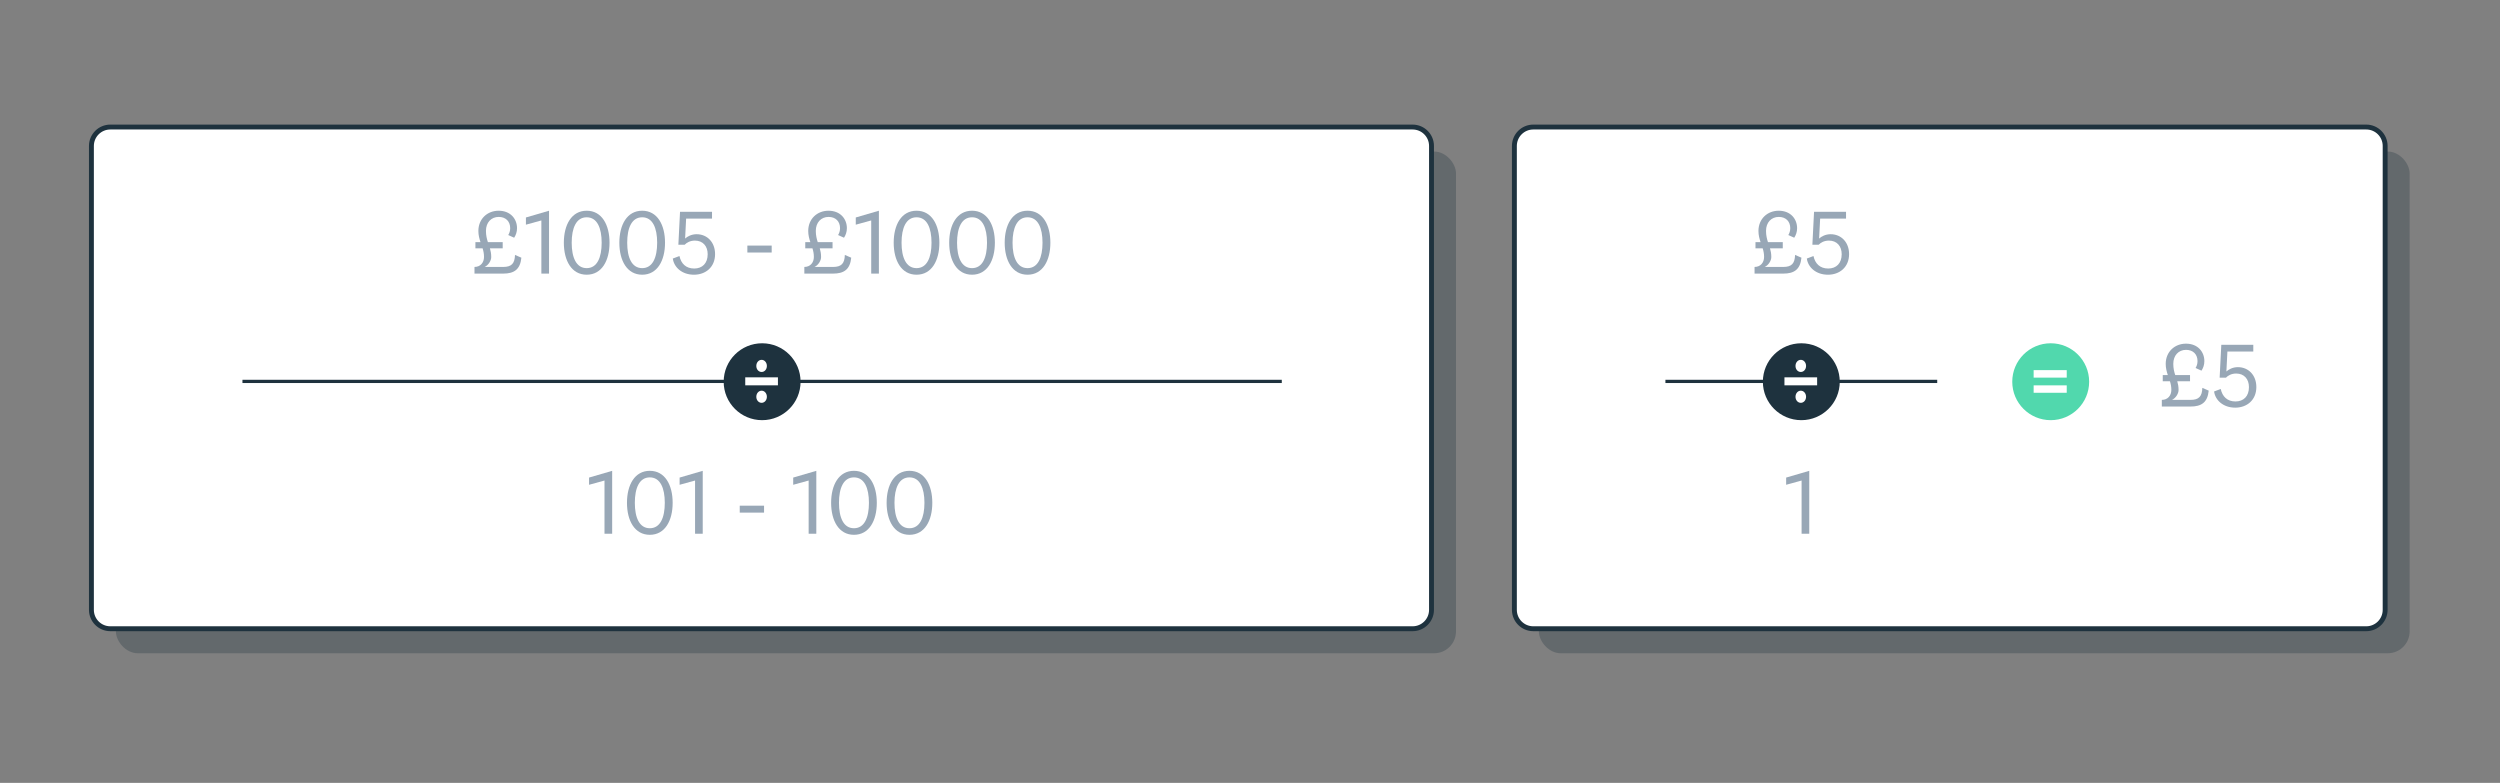 <?xml version="1.0" encoding="UTF-8"?><svg id="Layer_1" xmlns="http://www.w3.org/2000/svg" viewBox="0 0 662.079 207.33"><rect x="0" y="0" width="662.079" height="207.33" fill="#808080" stroke="none"/><defs><style>.cls-1{fill:#fff;}.cls-2{fill:#98a7b6;}.cls-3{fill:#1e323e;}.cls-4{fill:#51d8ad;}.cls-5{opacity:.3;}</style></defs><g class="cls-5"><rect class="cls-3" x="30.693" y="40.136" width="354.898" height="132.863" rx="5.785" ry="5.785"/></g><g><rect class="cls-1" x="24.21" y="33.646" width="354.898" height="132.863" rx="5" ry="5"/><path class="cls-3" d="M374.108,167.158H29.21c-3.115,0-5.649-2.534-5.649-5.649V38.646c0-3.115,2.534-5.649,5.649-5.649H374.108c3.115,0,5.649,2.534,5.649,5.649v122.863c0,3.115-2.534,5.649-5.649,5.649ZM29.21,34.295c-2.398,0-4.351,1.952-4.351,4.351v122.863c0,2.398,1.952,4.351,4.351,4.351H374.108c2.398,0,4.351-1.952,4.351-4.351V38.646c0-2.398-1.952-4.351-4.351-4.351H29.21Z"/></g><g><path class="cls-2" d="M160.091,141.341v-14.082l-4.09,1.127v-1.91l6.121-1.788v16.653h-2.031Z"/><path class="cls-2" d="M178.141,133.161c0,4.727-2.033,8.474-6.049,8.474s-6.049-3.747-6.049-8.474,2.033-8.474,6.049-8.474,6.049,3.747,6.049,8.474Zm-2.082,0c0-3.919-1.199-6.735-3.967-6.735s-3.967,2.816-3.967,6.735c0,3.918,1.199,6.734,3.967,6.734s3.967-2.816,3.967-6.734Z"/><path class="cls-2" d="M184.073,141.341v-14.082l-4.09,1.127v-1.91l6.121-1.788v16.653h-2.031Z"/><path class="cls-2" d="M195.905,133.92h6.441v1.837h-6.441v-1.837Z"/><path class="cls-2" d="M214.155,141.341v-14.082l-4.09,1.127v-1.91l6.121-1.788v16.653h-2.031Z"/><path class="cls-2" d="M232.206,133.161c0,4.727-2.033,8.474-6.049,8.474s-6.049-3.747-6.049-8.474,2.033-8.474,6.049-8.474,6.049,3.747,6.049,8.474Zm-2.082,0c0-3.919-1.199-6.735-3.967-6.735s-3.967,2.816-3.967,6.735c0,3.918,1.199,6.734,3.967,6.734s3.967-2.816,3.967-6.734Z"/><path class="cls-2" d="M246.905,133.161c0,4.727-2.033,8.474-6.051,8.474-4.016,0-6.049-3.747-6.049-8.474s2.033-8.474,6.049-8.474c4.018,0,6.051,3.747,6.051,8.474Zm-2.082,0c0-3.919-1.201-6.735-3.969-6.735-2.766,0-3.967,2.816-3.967,6.735,0,3.918,1.201,6.734,3.967,6.734,2.768,0,3.969-2.816,3.969-6.734Z"/></g><g><path class="cls-2" d="M133.253,72.459h-7.592v-1.764c1.566,0,2.521-1.15,2.521-2.645,0-.833-.146-1.567-.367-2.277h-1.91v-1.642h1.348c-.295-.881-.564-1.836-.564-2.963,0-3.208,2.377-5.363,5.363-5.363,3.184,0,4.875,2.204,4.875,4.629,0,1.004-.318,1.837-.76,2.522l-1.568-.711c.295-.489,.516-1.053,.516-1.812,0-1.812-1.176-2.988-3.037-2.988-1.984,0-3.381,1.47-3.381,3.698,0,1.225,.246,2.155,.516,2.987h3.918v1.642h-3.379c.195,.661,.342,1.396,.342,2.302,0,.979-.76,2.155-1.738,2.62h4.898c2.229,0,3.061-.906,3.135-3.184l1.689,.735c-.318,3.159-1.959,4.212-4.824,4.212Z"/><path class="cls-2" d="M143.37,72.459v-14.082l-4.09,1.127v-1.91l6.123-1.788v16.653h-2.033Z"/><path class="cls-2" d="M161.423,64.279c0,4.727-2.033,8.474-6.051,8.474-4.016,0-6.049-3.747-6.049-8.474s2.033-8.474,6.049-8.474c4.018,0,6.051,3.747,6.051,8.474Zm-2.082,0c0-3.919-1.201-6.735-3.969-6.735-2.766,0-3.967,2.816-3.967,6.735,0,3.918,1.201,6.734,3.967,6.734,2.768,0,3.969-2.816,3.969-6.734Z"/><path class="cls-2" d="M176.12,64.279c0,4.727-2.033,8.474-6.049,8.474s-6.049-3.747-6.049-8.474,2.033-8.474,6.049-8.474,6.049,3.747,6.049,8.474Zm-2.082,0c0-3.919-1.199-6.735-3.967-6.735s-3.967,2.816-3.967,6.735c0,3.918,1.199,6.734,3.967,6.734s3.967-2.816,3.967-6.734Z"/><path class="cls-2" d="M180.093,56.1h8.473v1.788h-6.857l-.27,5.289c.588-.538,1.666-1.15,3.037-1.15,2.865,0,4.898,2.18,4.898,5.266,0,3.478-2.523,5.461-5.584,5.461-3.16,0-5.291-1.935-5.609-4.286l1.764-.661c.416,2.009,1.74,3.307,3.895,3.307s3.576-1.372,3.576-3.796c0-2.131-1.273-3.601-3.381-3.601-1.297,0-2.203,.563-2.719,1.103h-1.664l.441-8.719Z"/><path class="cls-2" d="M197.925,65.038h6.441v1.837h-6.441v-1.837Z"/><path class="cls-2" d="M220.608,72.459h-7.592v-1.764c1.566,0,2.521-1.15,2.521-2.645,0-.833-.146-1.567-.367-2.277h-1.91v-1.642h1.348c-.295-.881-.564-1.836-.564-2.963,0-3.208,2.377-5.363,5.363-5.363,3.184,0,4.875,2.204,4.875,4.629,0,1.004-.318,1.837-.76,2.522l-1.568-.711c.295-.489,.516-1.053,.516-1.812,0-1.812-1.176-2.988-3.037-2.988-1.984,0-3.381,1.47-3.381,3.698,0,1.225,.246,2.155,.516,2.987h3.918v1.642h-3.379c.195,.661,.342,1.396,.342,2.302,0,.979-.76,2.155-1.738,2.62h4.898c2.229,0,3.061-.906,3.135-3.184l1.689,.735c-.318,3.159-1.959,4.212-4.824,4.212Z"/><path class="cls-2" d="M230.725,72.459v-14.082l-4.09,1.127v-1.91l6.123-1.788v16.653h-2.033Z"/><path class="cls-2" d="M248.778,64.279c0,4.727-2.033,8.474-6.051,8.474-4.016,0-6.049-3.747-6.049-8.474s2.033-8.474,6.049-8.474c4.018,0,6.051,3.747,6.051,8.474Zm-2.082,0c0-3.919-1.201-6.735-3.969-6.735-2.766,0-3.967,2.816-3.967,6.735,0,3.918,1.201,6.734,3.967,6.734,2.768,0,3.969-2.816,3.969-6.734Z"/><path class="cls-2" d="M263.475,64.279c0,4.727-2.033,8.474-6.049,8.474s-6.049-3.747-6.049-8.474,2.033-8.474,6.049-8.474,6.049,3.747,6.049,8.474Zm-2.082,0c0-3.919-1.199-6.735-3.967-6.735s-3.967,2.816-3.967,6.735c0,3.918,1.199,6.734,3.967,6.734s3.967-2.816,3.967-6.734Z"/><path class="cls-2" d="M278.175,64.279c0,4.727-2.033,8.474-6.051,8.474-4.016,0-6.049-3.747-6.049-8.474s2.033-8.474,6.049-8.474c4.018,0,6.051,3.747,6.051,8.474Zm-2.082,0c0-3.919-1.201-6.735-3.969-6.735-2.766,0-3.967,2.816-3.967,6.735,0,3.918,1.201,6.734,3.967,6.734,2.768,0,3.969-2.816,3.969-6.734Z"/></g><rect class="cls-3" x="64.21" y="100.578" width="275.248" height=".861"/><g><circle class="cls-3" cx="201.834" cy="101.092" r="10.182"/><path class="cls-1" d="M197.366,99.924h8.656v2.129h-8.656v-2.129Zm4.328-1.413c-.789,0-1.4-.696-1.4-1.598,0-.9,.611-1.617,1.4-1.617,.791,0,1.4,.717,1.4,1.617,0,.901-.609,1.598-1.4,1.598Zm0,8.17c-.789,0-1.4-.717-1.4-1.597,0-.901,.611-1.618,1.4-1.618,.791,0,1.4,.717,1.4,1.618,0,.88-.609,1.597-1.4,1.597Z"/></g><g class="cls-5"><rect class="cls-3" x="407.54" y="40.136" width="230.605" height="132.863" rx="5.785" ry="5.785"/></g><g><rect class="cls-1" x="401.057" y="33.646" width="230.605" height="132.863" rx="5" ry="5"/><path class="cls-3" d="M626.662,167.158h-220.605c-3.115,0-5.649-2.534-5.649-5.649V38.646c0-3.115,2.534-5.649,5.649-5.649h220.605c3.115,0,5.649,2.534,5.649,5.649v122.863c0,3.115-2.534,5.649-5.649,5.649ZM406.057,34.295c-2.398,0-4.351,1.952-4.351,4.351v122.863c0,2.398,1.952,4.351,4.351,4.351h220.605c2.398,0,4.351-1.952,4.351-4.351V38.646c0-2.398-1.952-4.351-4.351-4.351h-220.605Z"/></g><path class="cls-2" d="M477.119,141.341v-14.082l-4.09,1.127v-1.91l6.122-1.788v16.653h-2.032Z"/><g><path class="cls-2" d="M472.256,72.459h-7.592v-1.764c1.567,0,2.522-1.15,2.522-2.645,0-.833-.147-1.567-.367-2.277h-1.911v-1.642h1.348c-.294-.881-.563-1.836-.563-2.963,0-3.208,2.376-5.363,5.363-5.363,3.184,0,4.874,2.204,4.874,4.629,0,1.004-.318,1.837-.76,2.522l-1.567-.711c.294-.489,.515-1.053,.515-1.812,0-1.812-1.176-2.988-3.037-2.988-1.983,0-3.38,1.47-3.38,3.698,0,1.225,.245,2.155,.515,2.987h3.919v1.642h-3.38c.195,.661,.343,1.396,.343,2.302,0,.979-.76,2.155-1.739,2.62h4.898c2.229,0,3.062-.906,3.135-3.184l1.689,.735c-.318,3.159-1.959,4.212-4.824,4.212Z"/><path class="cls-2" d="M480.415,56.1h8.474v1.788h-6.857l-.27,5.289c.588-.538,1.665-1.15,3.037-1.15,2.865,0,4.897,2.18,4.897,5.266,0,3.478-2.522,5.461-5.584,5.461-3.159,0-5.29-1.935-5.608-4.286l1.764-.661c.416,2.009,1.739,3.307,3.894,3.307,2.155,0,3.576-1.372,3.576-3.796,0-2.131-1.273-3.601-3.38-3.601-1.298,0-2.204,.563-2.719,1.103h-1.665l.441-8.719Z"/></g><g><path class="cls-2" d="M580.112,107.665h-7.592v-1.764c1.567,0,2.522-1.15,2.522-2.645,0-.833-.147-1.567-.367-2.277h-1.911v-1.642h1.348c-.294-.881-.563-1.836-.563-2.963,0-3.208,2.376-5.363,5.363-5.363,3.184,0,4.874,2.204,4.874,4.629,0,1.004-.318,1.837-.76,2.522l-1.567-.711c.294-.489,.515-1.053,.515-1.812,0-1.812-1.176-2.988-3.037-2.988-1.983,0-3.38,1.47-3.38,3.698,0,1.225,.245,2.155,.515,2.987h3.919v1.642h-3.38c.195,.661,.343,1.396,.343,2.302,0,.979-.76,2.155-1.739,2.62h4.898c2.229,0,3.062-.906,3.135-3.184l1.689,.735c-.318,3.159-1.959,4.212-4.824,4.212Z"/><path class="cls-2" d="M588.271,91.306h8.474v1.788h-6.857l-.27,5.289c.588-.538,1.665-1.15,3.037-1.15,2.865,0,4.897,2.18,4.897,5.266,0,3.478-2.522,5.461-5.584,5.461-3.159,0-5.29-1.935-5.608-4.286l1.764-.661c.416,2.009,1.739,3.307,3.894,3.307,2.155,0,3.576-1.372,3.576-3.796,0-2.131-1.273-3.601-3.38-3.601-1.298,0-2.204,.563-2.719,1.103h-1.665l.441-8.719Z"/></g><rect class="cls-3" x="441.057" y="100.578" width="71.978" height=".861"/><g><circle class="cls-3" cx="477.045" cy="101.092" r="10.182"/><path class="cls-1" d="M472.578,99.924h8.656v2.129h-8.656v-2.129Zm4.328-1.413c-.79,0-1.401-.696-1.401-1.598,0-.9,.611-1.617,1.401-1.617s1.4,.717,1.4,1.617c0,.901-.61,1.598-1.4,1.598Zm0,8.17c-.79,0-1.401-.717-1.401-1.597,0-.901,.611-1.618,1.401-1.618s1.4,.717,1.4,1.618c0,.88-.61,1.597-1.4,1.597Z"/></g><g><circle class="cls-4" cx="543.091" cy="101.092" r="10.182"/><path class="cls-1" d="M538.571,98.021h8.764v1.986h-8.764v-1.986Zm0,4.034h8.764v1.966h-8.764v-1.966Z"/></g></svg>